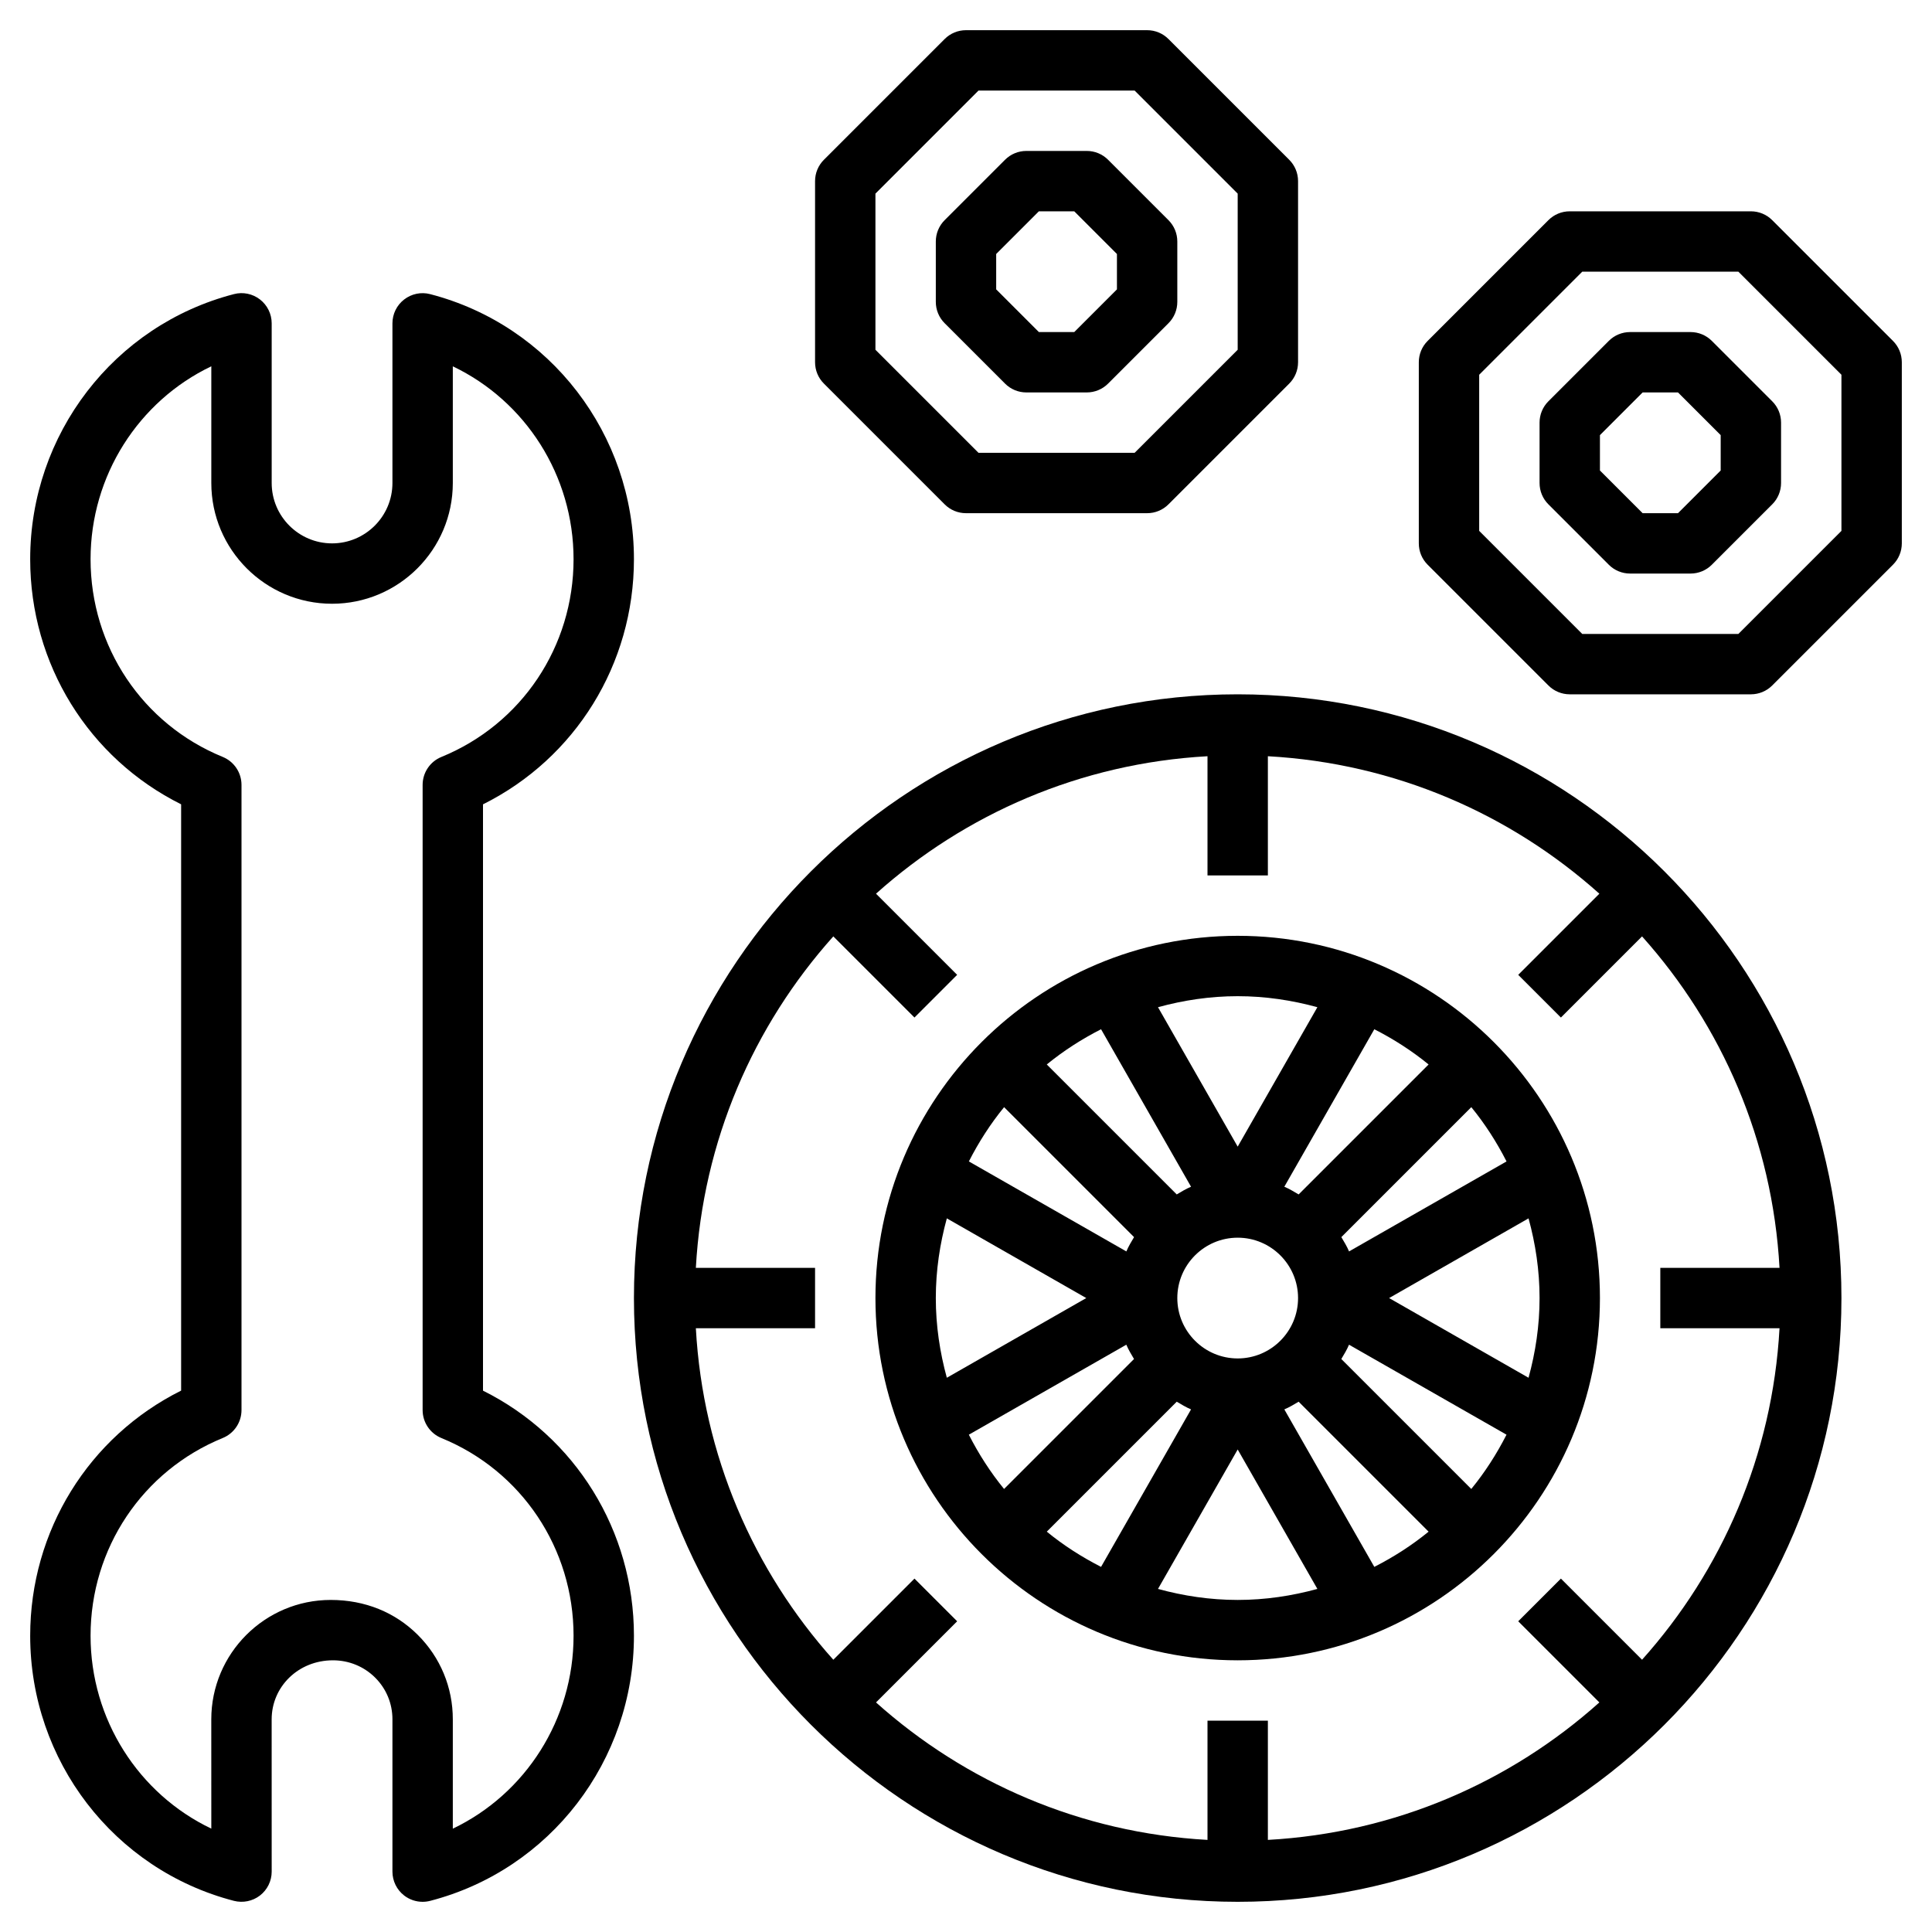 <svg id="Layer_3" enable-background="new 0 0 64 64" height="512" viewBox="0 0 64 64" width="512" xmlns="http://www.w3.org/2000/svg"><path d="m21 43c0 11.028 8.972 20 20 20s20-8.972 20-20-8.972-20-20-20-20 8.972-20 20zm37.949-1h-3.949v2h3.949c-.233 4.208-1.91 8.028-4.554 10.981l-2.688-2.688-1.414 1.414 2.688 2.688c-2.953 2.644-6.773 4.321-10.981 4.554v-3.949h-2v3.949c-4.208-.233-8.028-1.91-10.981-4.554l2.688-2.688-1.414-1.414-2.688 2.688c-2.644-2.953-4.321-6.773-4.554-10.981h3.949v-2h-3.949c.233-4.208 1.91-8.028 4.554-10.981l2.688 2.688 1.414-1.414-2.688-2.688c2.953-2.644 6.773-4.321 10.981-4.554v3.949h2v-3.949c4.208.233 8.028 1.91 10.981 4.554l-2.688 2.688 1.414 1.414 2.688-2.688c2.644 2.953 4.321 6.773 4.554 10.981z"/><path d="m41 31c-6.617 0-12 5.383-12 12s5.383 12 12 12 12-5.383 12-12-5.383-12-12-12zm10 12c0 .915-.134 1.797-.365 2.64l-4.619-2.64 4.619-2.64c.231.843.365 1.725.365 2.64zm-20 0c0-.915.134-1.797.365-2.64l4.619 2.64-4.619 2.64c-.231-.843-.365-1.725-.365-2.64zm12 0c0 1.103-.897 2-2 2s-2-.897-2-2 .897-2 2-2 2 .897 2 2zm.019-3.433c-.154-.091-.307-.185-.474-.255l2.981-5.217c.641.327 1.246.715 1.798 1.167zm-4.038 0-4.305-4.305c.552-.452 1.157-.84 1.798-1.167l2.981 5.217c-.167.07-.32.163-.474.255zm-1.414 1.414c-.091.154-.185.307-.255.474l-5.217-2.981c.327-.641.715-1.246 1.167-1.798zm-.256 3.564c.07.167.164.32.255.474l-4.305 4.305c-.452-.552-.84-1.157-1.167-1.798zm1.67 1.888c.154.091.307.185.474.255l-2.981 5.217c-.641-.327-1.246-.715-1.798-1.167zm4.038 0 4.305 4.305c-.552.452-1.157.84-1.798 1.167l-2.981-5.217c.167-.07.32-.163.474-.255zm1.414-1.414c.091-.154.185-.307.255-.474l5.217 2.981c-.327.641-.715 1.246-1.167 1.798zm.256-3.564c-.07-.167-.164-.32-.255-.474l4.305-4.305c.452.552.84 1.157 1.167 1.798zm-1.049-8.09-2.64 4.619-2.64-4.619c.843-.231 1.725-.365 2.64-.365s1.797.134 2.64.365zm-5.28 19.27 2.64-4.619 2.64 4.619c-.843.231-1.725.365-2.64.365s-1.797-.134-2.64-.365z"/><path d="m1 54.187c0 4.139 2.775 7.75 6.749 8.781.299.076.617.012.863-.177.244-.189.388-.481.388-.791l-.001-5.044c0-1.078.878-1.956 2.031-1.956.529 0 1.026.204 1.397.573.37.368.573.859.573 1.381v5.046c0 .31.144.602.388.791.177.137.393.209.612.209.084 0 .168-.011.251-.032 3.974-1.031 6.749-4.643 6.749-8.781 0-3.479-1.941-6.595-5-8.12v-19.422c3.059-1.525 5-4.642 5-8.12 0-4.139-2.775-7.75-6.749-8.781-.3-.079-.617-.013-.863.177-.244.188-.388.48-.388.79v5.289c0 1.103-.897 2-2 2s-2-.897-2-2v-5.289c0-.31-.144-.602-.388-.791-.246-.19-.564-.256-.863-.177-3.974 1.031-6.749 4.643-6.749 8.781 0 3.479 1.941 6.595 5 8.12v19.422c-3.059 1.526-5 4.642-5 8.121zm6.378-29.113c-2.659-1.087-4.378-3.657-4.378-6.55 0-2.771 1.593-5.239 4-6.39v3.866c0 2.206 1.794 4 4 4s4-1.794 4-4v-3.865c2.407 1.15 4 3.618 4 6.39 0 2.893-1.719 5.463-4.378 6.55-.376.153-.622.519-.622.925v20.711c0 .406.246.772.622.926 2.659 1.087 4.378 3.657 4.378 6.55 0 2.771-1.593 5.239-4 6.39v-3.621c.001-1.059-.412-2.052-1.161-2.799-.749-.746-1.746-1.157-2.884-1.157-2.182 0-3.956 1.774-3.956 3.956l.001 3.62c-2.408-1.15-4-3.618-4-6.39 0-2.893 1.719-5.463 4.378-6.55.376-.153.622-.519.622-.925v-20.711c0-.406-.246-.772-.622-.926z"/><path d="m34 13h2c.266 0 .52-.105.707-.293l2-2c.188-.187.293-.441.293-.707v-2c0-.266-.105-.52-.293-.707l-2-2c-.187-.188-.441-.293-.707-.293h-2c-.266 0-.52.105-.707.293l-2 2c-.188.187-.293.441-.293.707v2c0 .266.105.52.293.707l2 2c.187.188.441.293.707.293zm-1-4.586 1.414-1.414h1.172l1.414 1.414v1.172l-1.414 1.414h-1.172l-1.414-1.414z"/><path d="m32 17h6c.266 0 .52-.105.707-.293l4-4c.188-.187.293-.441.293-.707v-6c0-.266-.105-.52-.293-.707l-4-4c-.187-.188-.441-.293-.707-.293h-6c-.266 0-.52.105-.707.293l-4 4c-.188.187-.293.441-.293.707v6c0 .266.105.52.293.707l4 4c.187.188.441.293.707.293zm-3-10.586 3.414-3.414h5.172l3.414 3.414v5.172l-3.414 3.414h-5.172l-3.414-3.414z"/><path d="m56 11h-2c-.266 0-.52.105-.707.293l-2 2c-.188.187-.293.441-.293.707v2c0 .266.105.52.293.707l2 2c.187.188.441.293.707.293h2c.266 0 .52-.105.707-.293l2-2c.188-.187.293-.441.293-.707v-2c0-.266-.105-.52-.293-.707l-2-2c-.187-.188-.441-.293-.707-.293zm1 4.586-1.414 1.414h-1.172l-1.414-1.414v-1.172l1.414-1.414h1.172l1.414 1.414z"/><path d="m58.707 7.293c-.187-.188-.441-.293-.707-.293h-6c-.266 0-.52.105-.707.293l-4 4c-.188.187-.293.441-.293.707v6c0 .266.105.52.293.707l4 4c.187.188.441.293.707.293h6c.266 0 .52-.105.707-.293l4-4c.188-.187.293-.441.293-.707v-6c0-.266-.105-.52-.293-.707zm2.293 10.293-3.414 3.414h-5.172l-3.414-3.414v-5.172l3.414-3.414h5.172l3.414 3.414z"/></svg>